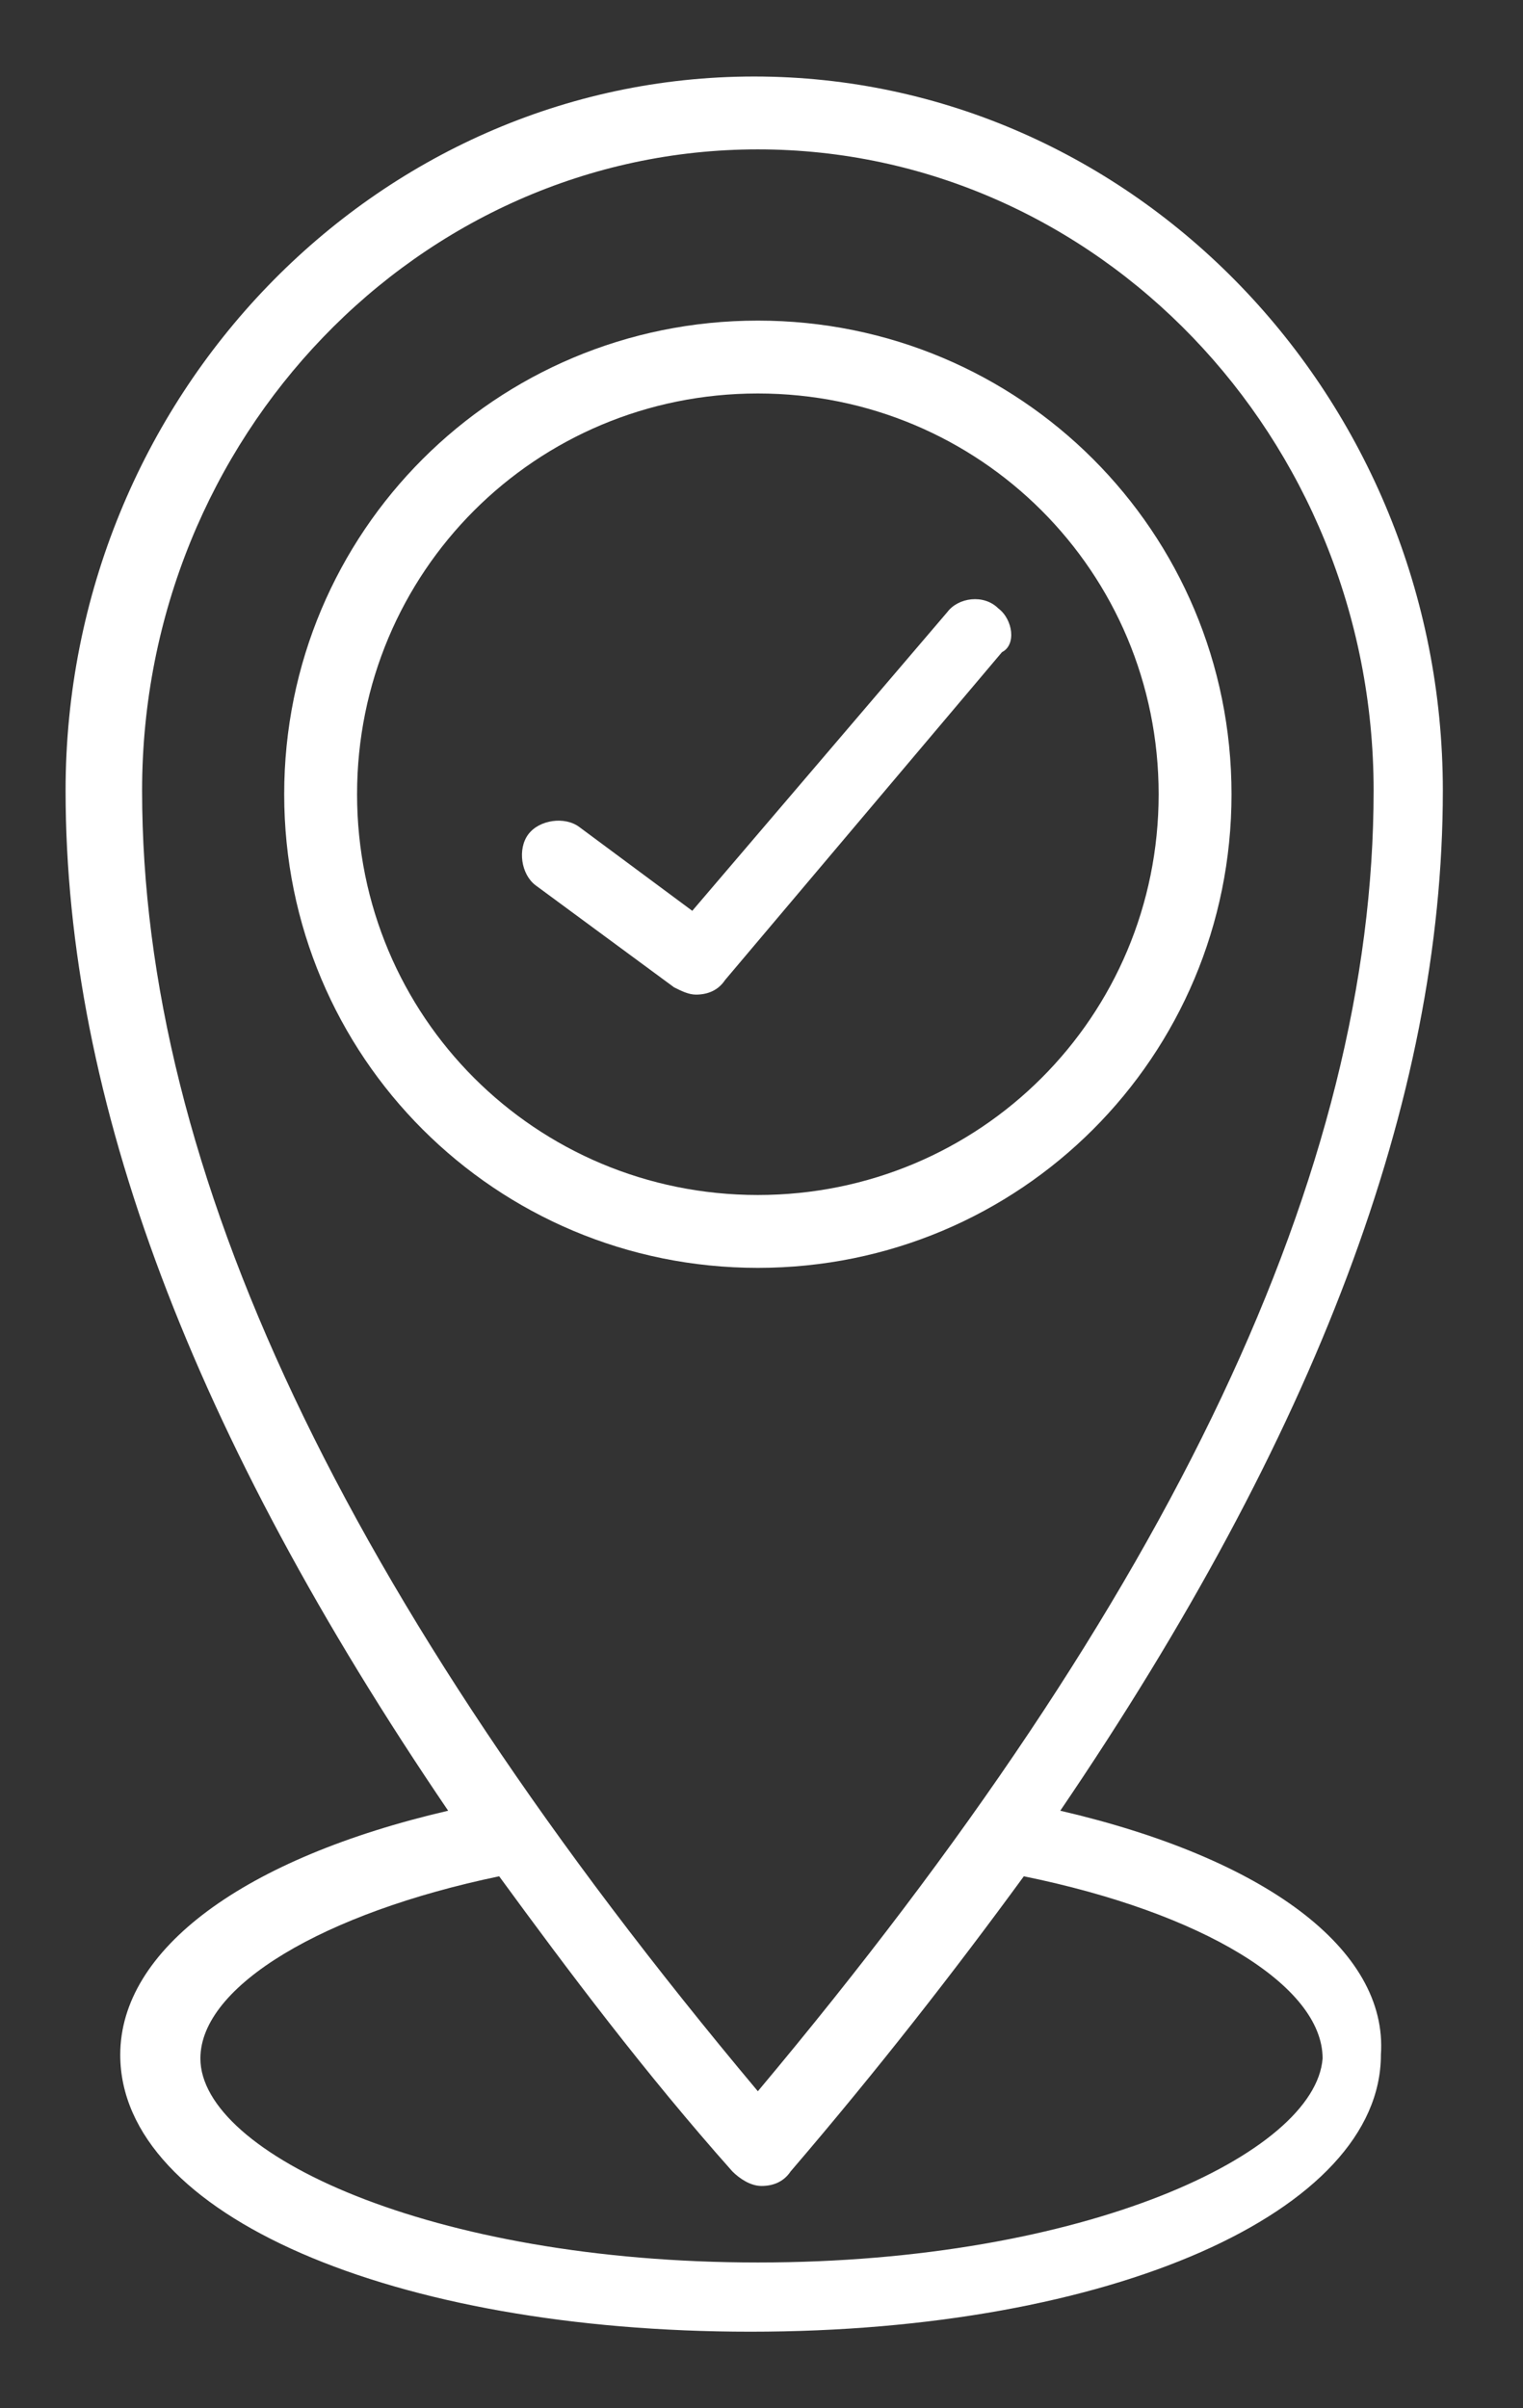 <?xml version="1.0" encoding="utf-8"?>
<!-- Generator: Adobe Illustrator 27.9.0, SVG Export Plug-In . SVG Version: 6.00 Build 0)  -->
<svg version="1.1" id="Camada_1" xmlns="http://www.w3.org/2000/svg" xmlns:xlink="http://www.w3.org/1999/xlink" x="0px" y="0px"
	 viewBox="0 0 41.8 66.1" style="enable-background:new 0 0 41.8 66.1;" xml:space="preserve">
<rect x="0" y="0" width="41.8" height="66.1" fill="#333333" stroke="none"/>
<style type="text/css">
	.st0{fill:#FFFFFF;}
</style>
<g>
	<g>
		<path class="st0" d="M33.8,21.8c0-7.2-5.8-13-13-13s-13,5.8-13,13c0,7.2,5.8,13,13,13S33.8,29,33.8,21.8z M9.8,21.8
			c0-6.1,4.9-11,11-11s11,4.9,11,11s-4.9,11-11,11S9.8,27.9,9.8,21.8z"/>
		<path class="st0" d="M27.4,16.7c-0.4-0.4-1.1-0.3-1.4,0.1L19,25l-3.1-2.3c-0.4-0.3-1.1-0.2-1.4,0.2c-0.3,0.4-0.2,1.1,0.2,1.4
			l3.8,2.8c0.2,0.1,0.4,0.2,0.6,0.2c0.3,0,0.6-0.1,0.8-0.4l7.6-9C27.9,17.7,27.8,17,27.4,16.7z"/>
		<path class="st0" d="M29.1,49.7c7-10.3,10.5-19.5,10.5-28c0-10.8-8.5-19.6-18.9-19.6c-10.4,0-18.9,8.8-18.9,19.6
			c0,8.5,3.5,17.7,10.5,28c-5.6,1.3-9,3.8-9,6.7c0,4.4,7.5,7.6,17.3,7.6c9.9,0,17.3-3.3,17.3-7.6C38.1,53.5,34.7,51,29.1,49.7z
			 M20.8,4.1c9.3,0,16.9,7.9,16.9,17.6c0,10.4-5.5,22.1-16.9,35.7C9.4,43.8,3.9,32.1,3.9,21.7C3.9,12,11.5,4.1,20.8,4.1z M20.8,62.1
			c-9,0-15.3-3-15.3-5.6c0-2,3.4-4,8.2-5c1.9,2.6,4,5.4,6.4,8.1c0.2,0.2,0.5,0.4,0.8,0.4s0.6-0.1,0.8-0.4c2.4-2.8,4.5-5.5,6.4-8.1
			c4.9,1,8.2,3,8.2,5C36.1,59.1,29.8,62.1,20.8,62.1z"/>
	</g>
</g>
</svg>
